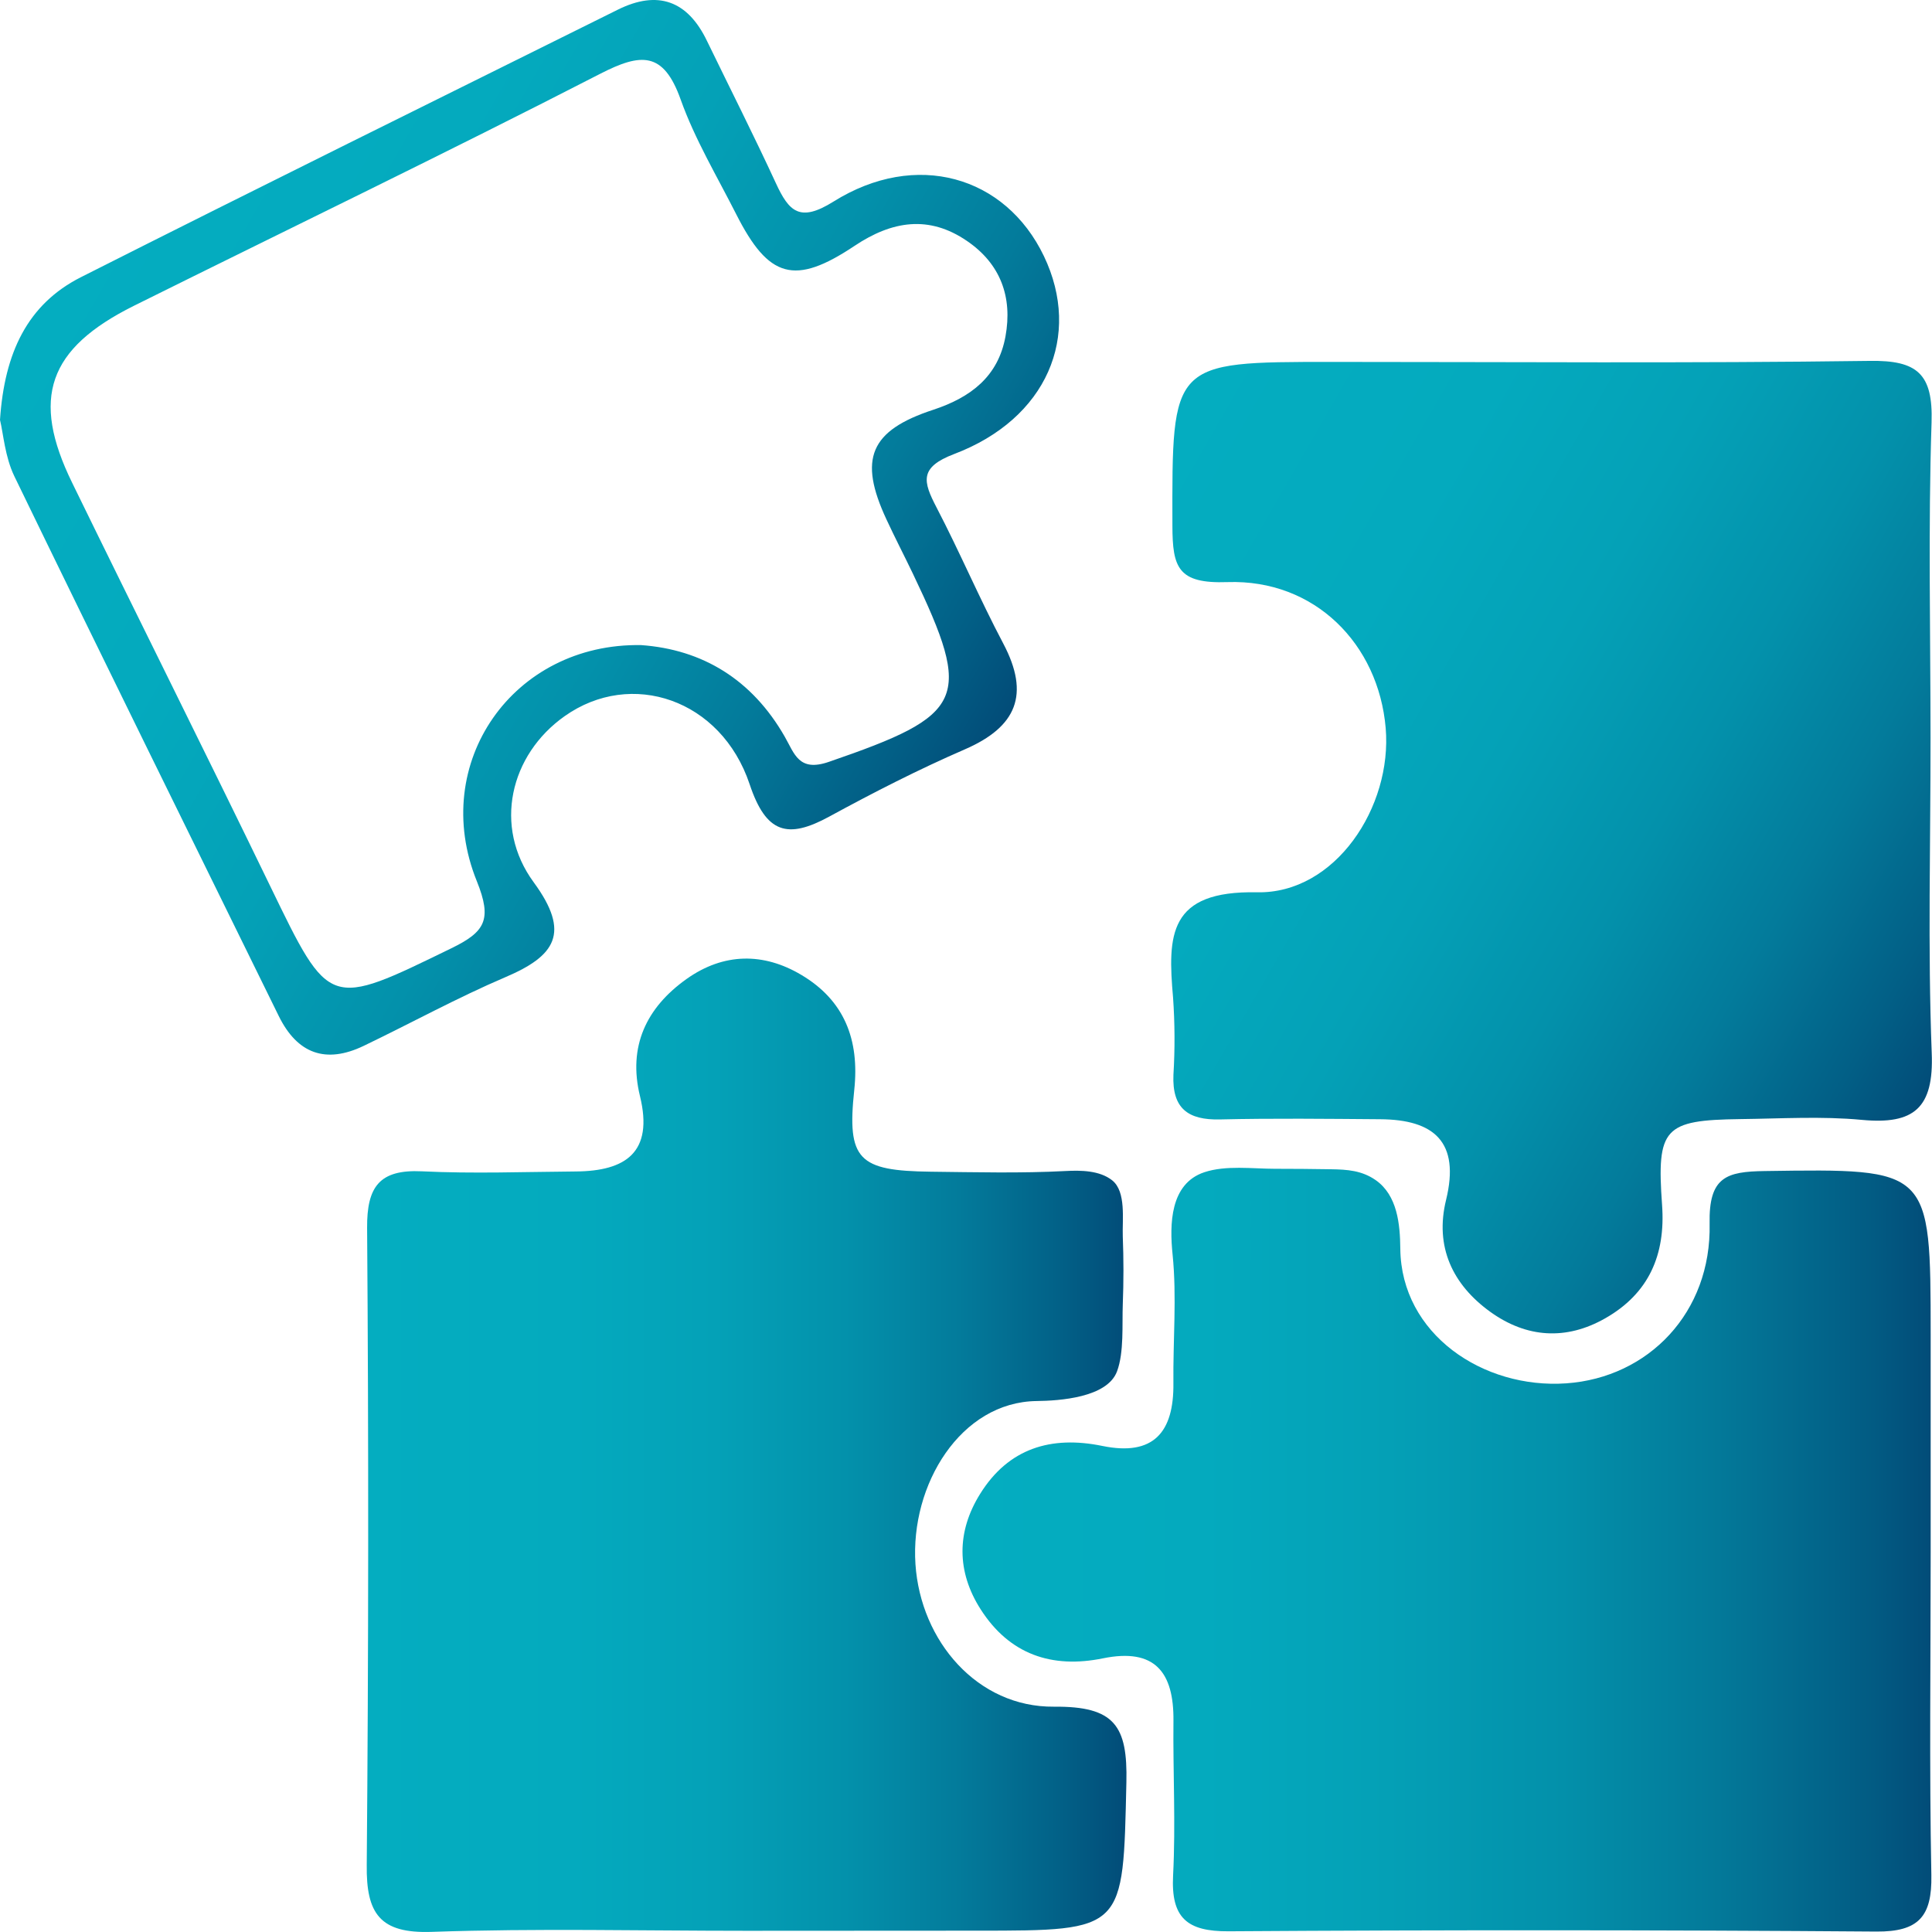 <svg width="74" height="74" viewBox="0 0 74 74" fill="none" xmlns="http://www.w3.org/2000/svg">
<g clip-path="url(#clip0_370_3810)">
<path d="M71.318 42.894C69.774 42.748 68.212 42.846 66.656 42.864C63.734 42.902 63.449 43.203 63.661 46.156C63.799 48.063 63.153 49.546 61.482 50.495C59.985 51.347 58.473 51.245 57.087 50.251C55.631 49.203 54.949 47.747 55.388 45.959C55.931 43.734 54.926 42.883 52.864 42.869C50.802 42.854 48.772 42.829 46.727 42.877C45.501 42.906 44.891 42.453 44.945 41.169C45.005 40.184 45 39.196 44.931 38.212C44.721 35.816 44.749 34.107 48.15 34.177C51.138 34.237 53.332 30.913 53.075 27.887C52.8 24.668 50.358 22.184 47.017 22.296C45.116 22.363 44.91 21.741 44.906 20.14C44.892 13.863 44.845 13.862 50.991 13.862C57.866 13.862 64.742 13.917 71.614 13.823C73.436 13.795 74.043 14.315 73.983 16.181C73.852 20.202 73.942 24.228 73.944 28.256C73.947 32.283 73.835 36.309 73.989 40.327C74.076 42.443 73.309 43.08 71.318 42.894Z" fill="url(#paint0_linear_370_3810)"/>
<path d="M36.547 17.39C40.095 16.044 41.448 12.868 39.984 9.81C38.508 6.73 35.079 5.747 31.923 7.722C30.633 8.529 30.221 8.106 29.718 7.016C28.873 5.186 27.963 3.388 27.082 1.574C26.341 0.025 25.196 -0.391 23.661 0.372C16.803 3.778 9.935 7.165 3.099 10.617C1.054 11.652 0.17 13.51 0 16.083C0.127 16.604 0.189 17.494 0.549 18.24C3.896 25.145 7.294 32.026 10.676 38.914C11.389 40.365 12.48 40.755 13.928 40.06C15.741 39.19 17.507 38.218 19.355 37.429C21.263 36.616 21.872 35.744 20.444 33.796C18.875 31.66 19.537 28.908 21.624 27.433C24.177 25.623 27.623 26.781 28.713 30.039C29.343 31.928 30.172 32.144 31.759 31.279C33.457 30.354 35.183 29.471 36.955 28.702C38.942 27.84 39.459 26.601 38.427 24.648C37.521 22.936 36.764 21.148 35.868 19.43C35.358 18.447 35.197 17.903 36.547 17.39ZM33.95 19.888C34.275 20.591 34.634 21.279 34.968 21.978C37.276 26.802 36.98 27.381 31.747 29.181C30.594 29.579 30.433 28.87 30.057 28.215C28.804 26.025 26.905 24.877 24.559 24.709C19.654 24.622 16.43 29.226 18.264 33.753C18.858 35.229 18.582 35.691 17.286 36.322C12.582 38.614 12.631 38.647 10.353 33.947C7.851 28.784 5.282 23.653 2.766 18.496C1.175 15.249 1.841 13.353 5.122 11.716C11.079 8.756 17.072 5.867 22.99 2.826C24.549 2.027 25.412 1.958 26.072 3.815C26.616 5.339 27.465 6.755 28.201 8.21C29.441 10.656 30.433 10.952 32.73 9.418C34.168 8.457 35.581 8.231 37.039 9.23C38.321 10.105 38.788 11.376 38.512 12.886C38.232 14.426 37.178 15.221 35.753 15.693C33.313 16.492 32.876 17.578 33.95 19.888Z" fill="url(#paint1_linear_370_3810)"/>
<path d="M28.573 73.954C24.562 73.954 20.548 73.856 16.541 73.995C14.547 74.066 14.024 73.293 14.047 71.433C14.116 63.301 14.121 55.168 14.061 47.033C14.05 45.457 14.529 44.786 16.159 44.864C18.119 44.959 20.087 44.885 22.052 44.87C23.965 44.856 25.038 44.139 24.513 41.986C24.048 40.087 24.75 38.596 26.3 37.495C27.717 36.49 29.244 36.478 30.695 37.342C32.336 38.317 32.926 39.817 32.72 41.746C32.434 44.423 32.878 44.846 35.657 44.879C37.374 44.898 39.101 44.943 40.812 44.853C41.397 44.822 42.118 44.828 42.599 45.21C43.142 45.641 42.982 46.723 43.005 47.356C43.039 48.224 43.039 49.092 43.005 49.96C42.975 50.735 43.057 51.791 42.786 52.523C42.413 53.534 40.58 53.652 39.707 53.663C36.8 53.699 34.861 56.859 35.064 59.913C35.261 62.859 37.44 65.397 40.37 65.37C42.694 65.35 43.193 66.1 43.143 68.271C43.013 73.948 43.109 73.949 37.42 73.949L28.573 73.954Z" fill="url(#paint2_linear_370_3810)"/>
<path d="M73.949 59.492C73.949 63.602 73.895 67.712 73.975 71.821C74.005 73.404 73.492 73.995 71.869 73.983C63.599 73.921 55.328 73.918 47.057 73.973C45.461 73.983 44.847 73.454 44.932 71.833C45.034 69.865 44.925 67.888 44.946 65.916C44.965 64.046 44.234 63.113 42.246 63.518C40.289 63.919 38.665 63.367 37.563 61.644C36.636 60.197 36.639 58.663 37.541 57.219C38.629 55.469 40.263 54.98 42.224 55.383C44.185 55.786 44.965 54.856 44.944 52.981C44.926 51.337 45.078 49.679 44.913 48.053C44.794 46.896 44.812 45.337 46.129 44.899C46.955 44.625 47.965 44.766 48.822 44.767C49.542 44.767 50.262 44.773 50.983 44.785C51.602 44.794 52.163 44.832 52.693 45.202C53.525 45.786 53.626 46.892 53.635 47.832C53.671 51.1 56.805 53.208 59.993 52.985C63.136 52.765 65.554 50.277 65.482 46.871C65.445 45.075 66.128 44.874 67.591 44.854C73.945 44.762 73.945 44.729 73.949 51.108C73.951 53.9 73.951 56.695 73.949 59.492Z" fill="url(#paint3_linear_370_3810)"/>
</g>
<defs>
<linearGradient id="paint0_linear_370_3810" x1="42.913" y1="19.291" x2="75.919" y2="38.276" gradientUnits="userSpaceOnUse">
<stop stop-color="#04ADC0"/>
<stop offset="0.27" stop-color="#04AABE"/>
<stop offset="0.46" stop-color="#04A1B7"/>
<stop offset="0.63" stop-color="#0391AB"/>
<stop offset="0.78" stop-color="#037B9B"/>
<stop offset="0.92" stop-color="#025F86"/>
<stop offset="1" stop-color="#024C78"/>
</linearGradient>
<linearGradient id="paint1_linear_370_3810" x1="2.142" y1="10.518" x2="36.885" y2="30.502" gradientUnits="userSpaceOnUse">
<stop stop-color="#04ADC0"/>
<stop offset="0.27" stop-color="#04AABE"/>
<stop offset="0.46" stop-color="#04A1B7"/>
<stop offset="0.63" stop-color="#0391AB"/>
<stop offset="0.78" stop-color="#037B9B"/>
<stop offset="0.92" stop-color="#025F86"/>
<stop offset="1" stop-color="#024C78"/>
</linearGradient>
<linearGradient id="paint2_linear_370_3810" x1="14.04" y1="55.358" x2="43.139" y2="55.358" gradientUnits="userSpaceOnUse">
<stop stop-color="#04ADC0"/>
<stop offset="0.27" stop-color="#04AABE"/>
<stop offset="0.46" stop-color="#04A1B7"/>
<stop offset="0.63" stop-color="#0391AB"/>
<stop offset="0.78" stop-color="#037B9B"/>
<stop offset="0.92" stop-color="#025F86"/>
<stop offset="1" stop-color="#024C78"/>
</linearGradient>
<linearGradient id="paint3_linear_370_3810" x1="36.866" y1="59.352" x2="73.976" y2="59.352" gradientUnits="userSpaceOnUse">
<stop stop-color="#04ADC0"/>
<stop offset="0.25" stop-color="#04AABE"/>
<stop offset="0.44" stop-color="#04A0B6"/>
<stop offset="0.62" stop-color="#0390AA"/>
<stop offset="0.78" stop-color="#037999"/>
<stop offset="0.94" stop-color="#025B83"/>
<stop offset="1" stop-color="#024C78"/>
</linearGradient>
<clipPath id="clip0_370_3810">
<rect width="74" height="74" fill="white"/>
</clipPath>
</defs>
</svg>
